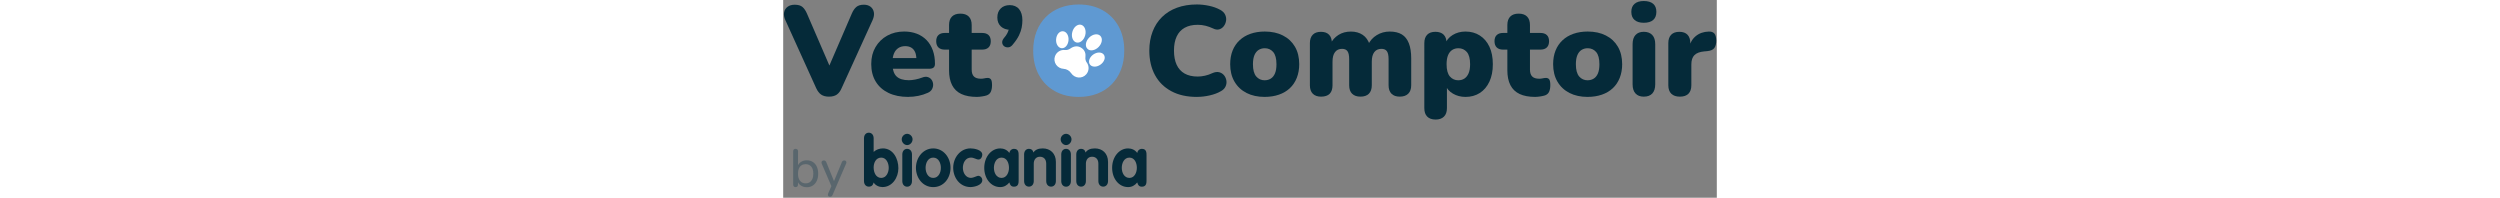 <?xml version="1.0" encoding="UTF-8"?>
<!--
  - Open Studio
  -
  - NOTICE OF LICENSE
  -
  - This source file is no subject to a specific license
  - but it belongs to the company Open Studio.
  - You can contact this author at the following
  - address: lroche@openstudio.fr
  -
  - @author      Lucas ROCHE
  - @date        15/12/2023 13:12
  - @copyright   Copyright (c) 2002-2023 Open Studio, Inc. (https://www.openstudio.fr/)
  -->

<svg height="40" id="Calque_1" data-name="Calque 1" xmlns="http://www.w3.org/2000/svg" viewBox="0 0 505.77 107.11">
  <rect x="0" y="0" width="505.77" height="107.11" fill="#808080" stroke="none"/>
  <defs>
    <style>
      .cls-1 {
        fill: #5f99d2;
      }

      .cls-1, .cls-2, .cls-3, .cls-4 {
        stroke-width: 0px;
      }

      .cls-2 {
        fill: #59666d;
      }

      .cls-3 {
        fill: #fff;
      }

      .cls-4 {
        fill: #052a39;
      }
    </style>
  </defs>
  <g>
    <g>
      <path class="cls-4" d="m53.97,80.4c-1.81,0-3.59.64-4.97,1.88v-7.39c0-1.81-1.09-3.01-2.62-3.01s-2.61,1.21-2.61,3.01v23.21c0,1.81,1.09,3.01,2.61,3.01s2.29-.83,2.62-2.26c.98,1.66,3.01,2.49,4.79,2.49,5.27,0,8.61-5.09,8.61-10.21s-2.8-10.74-8.43-10.74Zm-.87,15.98c-2.87,0-4.1-3.01-4.1-5.65s1.31-5.35,4.1-5.35,4.07,2.98,4.07,5.54-1.34,5.46-4.07,5.46Z"/>
      <path class="cls-4" d="m67.15,80.63c-1.52,0-2.62,1.21-2.62,3.02v14.47c0,1.81,1.09,3.02,2.62,3.02s2.62-1.21,2.62-3.02v-14.47c0-1.81-1.09-3.02-2.62-3.02Z"/>
      <path class="cls-4" d="m67.15,72.49c-1.56,0-2.94,1.43-2.94,2.98,0,1.66,1.38,3.13,2.94,3.13s2.94-1.43,2.94-3.13c0-1.58-1.38-2.98-2.94-2.98Z"/>
      <path class="cls-4" d="m81.28,80.4c-5.52,0-9.37,5.01-9.37,10.52s3.74,10.44,9.37,10.44,9.37-4.79,9.37-10.44-3.85-10.52-9.37-10.52Zm0,15.98c-2.83,0-4.14-2.86-4.14-5.46s1.27-5.54,4.14-5.54,4.14,2.94,4.14,5.54-1.31,5.46-4.14,5.46Z"/>
      <path class="cls-4" d="m101.72,85.37c1.67,0,2.83,1.05,4.14,1.05,1.23,0,2-1.47,2-2.6,0-2.64-4.32-3.43-6.39-3.43-5.52,0-9.37,5.01-9.37,10.51s3.74,10.44,9.37,10.44c1.89,0,6.39-.94,6.39-3.73,0-1.28-1.02-2.37-2.25-2.37-.62,0-2.58,1.13-3.88,1.13-2.83,0-4.39-2.79-4.39-5.46s1.42-5.54,4.39-5.54Z"/>
      <path class="cls-4" d="m125.04,80.63c-1.27,0-2.36.94-2.51,2.26-1.16-1.7-3.05-2.49-4.97-2.49-4.79,0-8.64,4.56-8.64,10.51s3.74,10.44,8.64,10.44c2,0,3.63-.87,4.97-2.52.36,1.43.98,2.3,2.51,2.3,2.51,0,2.51-2.15,2.51-3.54v-13.42c0-1.39,0-3.54-2.51-3.54Zm-6.75,15.75c-2.83,0-4.14-2.86-4.14-5.46s1.27-5.54,4.14-5.54,4.03,2.94,4.03,5.54-1.31,5.46-4.03,5.46Z"/>
      <path class="cls-4" d="m140.58,80.4c-2.47,0-4.03.75-5.05,2.22-.18-1.24-1.05-2-2.4-2-1.53,0-2.62,1.21-2.62,3.01v14.47c0,1.81,1.09,3.01,2.62,3.01s2.61-1.2,2.61-3.01v-9.46c0-2.11,1.2-3.73,3.34-3.73,1.89,0,3.41,1.2,3.41,3.73v9.46c0,1.81,1.09,3.01,2.62,3.01s2.62-1.2,2.62-3.01v-10.4c0-4.6-3.05-7.31-7.15-7.31Z"/>
      <path class="cls-4" d="m153.25,72.49c-1.56,0-2.94,1.43-2.94,2.98,0,1.66,1.38,3.13,2.94,3.13s2.94-1.43,2.94-3.13c0-1.58-1.38-2.98-2.94-2.98Z"/>
      <path class="cls-4" d="m153.25,80.63c-1.53,0-2.62,1.21-2.62,3.02v14.47c0,1.81,1.09,3.02,2.62,3.02s2.61-1.21,2.61-3.02v-14.47c0-1.81-1.09-3.02-2.61-3.02Z"/>
      <path class="cls-4" d="m168.83,80.4c-2.47,0-4.03.75-5.05,2.22-.18-1.24-1.05-2-2.4-2-1.52,0-2.61,1.21-2.61,3.01v14.47c0,1.81,1.09,3.01,2.61,3.01s2.61-1.2,2.61-3.01v-9.46c0-2.11,1.2-3.73,3.34-3.73,1.89,0,3.41,1.2,3.41,3.73v9.46c0,1.81,1.09,3.01,2.62,3.01s2.62-1.2,2.62-3.01v-10.4c0-4.6-3.05-7.31-7.15-7.31Z"/>
      <path class="cls-4" d="m194.32,80.63c-1.27,0-2.36.94-2.51,2.26-1.16-1.7-3.05-2.49-4.97-2.49-4.79,0-8.64,4.56-8.64,10.51s3.74,10.44,8.64,10.44c2,0,3.63-.87,4.97-2.52.36,1.43.98,2.3,2.51,2.3,2.51,0,2.51-2.15,2.51-3.54v-13.42c0-1.39,0-3.54-2.51-3.54Zm-6.76,15.75c-2.83,0-4.14-2.86-4.14-5.46s1.27-5.54,4.14-5.54,4.03,2.94,4.03,5.54-1.31,5.46-4.03,5.46Z"/>
    </g>
    <g>
      <path class="cls-2" d="m12.77,101.41c-1.27,0-2.35-.32-3.26-.95s-1.51-1.49-1.82-2.57l.32-.43v2.54c0,.44-.11.78-.33,1.01-.22.23-.54.35-.97.35s-.72-.12-.95-.35-.35-.57-.35-1.01v-18.05c0-.44.11-.77.35-.99.23-.22.55-.33.95-.33s.75.11.98.33c.23.22.35.55.35.99v8.33h-.32c.31-1.04.91-1.87,1.82-2.49s1.98-.94,3.23-.94,2.34.29,3.27.88c.93.59,1.65,1.42,2.16,2.51.51,1.09.76,2.38.76,3.88s-.26,2.77-.78,3.88-1.24,1.95-2.16,2.54c-.92.59-2.01.88-3.26.88Zm-.61-2.07c.83,0,1.55-.2,2.18-.61s1.11-.99,1.46-1.76.52-1.72.52-2.85c0-1.69-.37-2.98-1.12-3.86-.75-.88-1.76-1.33-3.03-1.33-.84,0-1.58.2-2.21.59s-1.11.98-1.44,1.74c-.34.77-.51,1.72-.51,2.85,0,1.69.38,2.98,1.13,3.88.75.89,1.76,1.34,3.03,1.34Z"/>
      <path class="cls-2" d="m25.34,106.54c-.31,0-.56-.08-.76-.25s-.32-.38-.35-.66c-.03-.28.02-.57.16-.88l1.96-4.44v1.1l-5.45-12.68c-.13-.33-.18-.62-.14-.89s.17-.49.39-.66.52-.26.91-.26c.33,0,.59.08.78.23.19.15.38.42.55.81l4.53,11.16h-.81l4.61-11.16c.15-.39.34-.65.55-.81.21-.15.5-.23.86-.23.33,0,.58.09.76.26.18.17.29.39.33.66s-.02.56-.17.86l-7.26,16.81c-.19.4-.39.68-.59.82-.2.14-.49.22-.85.22Z"/>
    </g>
  </g>
  <g>
    <path class="cls-4" d="m24.83,52.36c-1.75,0-3.16-.37-4.24-1.1-1.08-.73-1.99-1.91-2.72-3.51L1.2,10.97c-.73-1.61-.96-3.05-.69-4.34s.92-2.29,1.93-3,2.27-1.07,3.79-1.07c1.88,0,3.29.41,4.24,1.24.94.83,1.76,2.04,2.44,3.65l14.05,32.51h-3.86L37.16,7.38c.69-1.61,1.52-2.81,2.48-3.62.96-.8,2.32-1.21,4.07-1.21,1.42,0,2.62.36,3.58,1.07.96.71,1.57,1.71,1.83,3,.25,1.29,0,2.73-.72,4.34l-16.74,36.78c-.69,1.61-1.56,2.78-2.62,3.51-1.06.73-2.46,1.1-4.2,1.1Z"/>
    <path class="cls-4" d="m67.74,52.5c-4.13,0-7.71-.72-10.71-2.17s-5.31-3.5-6.92-6.17c-1.61-2.66-2.41-5.81-2.41-9.44s.77-6.55,2.31-9.2c1.54-2.64,3.65-4.71,6.34-6.2,2.69-1.49,5.75-2.24,9.2-2.24,2.52,0,4.82.4,6.89,1.21,2.07.8,3.83,1.98,5.3,3.51,1.47,1.54,2.58,3.39,3.34,5.54.76,2.16,1.14,4.57,1.14,7.23,0,.92-.25,1.6-.76,2.03-.51.44-1.31.65-2.41.65h-21.08v-5.78h15.29l-1.1.9c0-1.7-.23-3.08-.69-4.13-.46-1.05-1.14-1.86-2.03-2.41-.9-.55-2.01-.83-3.34-.83-1.42,0-2.65.33-3.69,1-1.03.67-1.82,1.64-2.38,2.93-.55,1.29-.83,2.89-.83,4.82v.62c0,3.26.72,5.59,2.17,6.99s3.69,2.1,6.71,2.1c1.01,0,2.17-.13,3.48-.38,1.31-.25,2.56-.61,3.75-1.07,1.19-.46,2.23-.54,3.1-.24.87.3,1.55.8,2.03,1.52.48.71.75,1.52.79,2.41.04.9-.16,1.77-.62,2.62-.46.85-1.22,1.5-2.27,1.96-1.61.73-3.32,1.29-5.13,1.65-1.81.37-3.64.55-5.47.55Z"/>
    <path class="cls-4" d="m105,52.5c-3.44,0-6.28-.53-8.51-1.58-2.23-1.06-3.89-2.65-4.99-4.79s-1.65-4.81-1.65-8.02v-11.23h-2.34c-1.47,0-2.61-.39-3.41-1.17-.8-.78-1.21-1.91-1.21-3.38s.4-2.58,1.21-3.34c.8-.76,1.94-1.14,3.41-1.14h2.34v-4.27c0-2.02.53-3.56,1.58-4.61s2.57-1.58,4.55-1.58,3.49.53,4.55,1.58c1.06,1.06,1.58,2.6,1.58,4.61v4.27h5.65c1.52,0,2.67.38,3.48,1.14.8.76,1.21,1.87,1.21,3.34s-.4,2.6-1.21,3.38c-.8.78-1.96,1.17-3.48,1.17h-5.65v10.81c0,1.7.4,2.95,1.21,3.75.8.8,2.08,1.21,3.82,1.21.64,0,1.26-.07,1.86-.21.6-.14,1.15-.21,1.65-.21.73-.05,1.33.17,1.79.65.46.48.69,1.57.69,3.27,0,1.38-.21,2.54-.62,3.48-.41.94-1.15,1.62-2.2,2.03-.64.23-1.52.42-2.62.59s-2,.24-2.69.24Z"/>
    <path class="cls-4" d="m124.5,23.98c-.73,1.01-1.55,1.56-2.45,1.65-.9.09-1.67-.09-2.31-.55-.64-.46-1.01-1.11-1.1-1.96-.09-.85.3-1.78,1.17-2.79,1.15-1.33,1.9-2.66,2.27-4,.37-1.33.55-2.52.55-3.58l.41,3.38c-2.11,0-3.81-.6-5.1-1.79s-1.93-2.82-1.93-4.89.61-3.64,1.82-4.85,2.86-1.83,4.93-1.83,3.83.72,5.03,2.17c1.19,1.45,1.79,3.46,1.79,6.03,0,1.29-.13,2.6-.38,3.93-.25,1.33-.73,2.74-1.45,4.24-.71,1.49-1.8,3.11-3.27,4.86Z"/>
  </g>
  <path class="cls-1" d="m181.67,14.24c-2.07-3.74-4.95-6.65-8.64-8.71-3.7-2.07-8-3.1-12.92-3.1-3.67,0-7.03.59-10.06,1.76-3.03,1.17-5.64,2.86-7.82,5.06s-3.86,4.85-5.03,7.92c-1.17,3.08-1.76,6.5-1.76,10.26,0,5.01,1.02,9.39,3.07,13.16,2.04,3.77,4.92,6.69,8.64,8.78s8.04,3.13,12.95,3.13c3.67,0,7.02-.59,10.06-1.76,3.03-1.17,5.64-2.87,7.82-5.1,2.18-2.23,3.86-4.88,5.03-7.95s1.76-6.5,1.76-10.26c0-5.05-1.03-9.45-3.1-13.19Z"/>
  <g>
    <path class="cls-4" d="m224.1,52.5c-5.37,0-9.99-1.03-13.85-3.1s-6.81-4.98-8.85-8.75c-2.04-3.76-3.06-8.17-3.06-13.23,0-3.76.59-7.19,1.76-10.26s2.87-5.72,5.1-7.92c2.23-2.2,4.93-3.89,8.13-5.06,3.19-1.17,6.78-1.76,10.78-1.76,2.11,0,4.3.24,6.58.72,2.27.48,4.28,1.21,6.03,2.17,1.29.69,2.18,1.56,2.69,2.62.5,1.06.68,2.14.52,3.24-.16,1.1-.56,2.09-1.21,2.96-.64.87-1.47,1.46-2.48,1.76s-2.11.15-3.31-.45c-1.38-.64-2.74-1.14-4.1-1.48-1.36-.34-2.77-.52-4.24-.52-2.85,0-5.22.54-7.13,1.62-1.91,1.08-3.34,2.65-4.31,4.72s-1.45,4.61-1.45,7.64.48,5.59,1.45,7.68,2.4,3.67,4.31,4.75c1.9,1.08,4.28,1.62,7.13,1.62,1.19,0,2.48-.15,3.86-.45,1.38-.3,2.73-.77,4.07-1.41,1.38-.59,2.6-.76,3.68-.48s1.95.83,2.62,1.65c.67.83,1.09,1.78,1.27,2.86.18,1.08.03,2.15-.45,3.2-.48,1.06-1.32,1.91-2.51,2.55-1.61.96-3.59,1.72-5.96,2.27s-4.72.83-7.06.83Z"/>
    <path class="cls-4" d="m260.88,52.5c-3.76,0-7.05-.71-9.85-2.13-2.8-1.42-4.98-3.47-6.54-6.13-1.56-2.66-2.34-5.81-2.34-9.44,0-2.76.44-5.22,1.31-7.41.87-2.18,2.14-4.04,3.79-5.58,1.65-1.54,3.63-2.71,5.92-3.51s4.87-1.21,7.71-1.21c3.77,0,7.05.71,9.85,2.14,2.8,1.42,4.97,3.46,6.51,6.09,1.54,2.64,2.31,5.8,2.31,9.47,0,2.71-.44,5.16-1.31,7.37-.87,2.2-2.12,4.08-3.75,5.61-1.63,1.54-3.61,2.71-5.92,3.51-2.32.8-4.88,1.21-7.68,1.21Zm0-9.02c1.24,0,2.34-.31,3.31-.93.96-.62,1.71-1.56,2.24-2.82.53-1.26.79-2.9.79-4.92,0-3.08-.6-5.29-1.79-6.65s-2.71-2.03-4.55-2.03c-1.24,0-2.34.3-3.3.9-.96.6-1.72,1.53-2.27,2.79-.55,1.26-.83,2.93-.83,5,0,3.03.6,5.23,1.79,6.61,1.19,1.38,2.73,2.07,4.61,2.07Z"/>
    <path class="cls-4" d="m291.39,52.36c-1.93,0-3.42-.53-4.48-1.58-1.06-1.06-1.58-2.59-1.58-4.61v-22.8c0-1.98.52-3.49,1.55-4.55,1.03-1.06,2.51-1.58,4.44-1.58s3.4.53,4.41,1.58c1.01,1.06,1.52,2.57,1.52,4.55v3.79l-.76-3.38c.96-2.02,2.4-3.64,4.31-4.85,1.9-1.22,4.17-1.83,6.78-1.83,2.48,0,4.6.6,6.37,1.79,1.77,1.19,3.04,3.01,3.82,5.44h-.96c1.06-2.25,2.64-4.02,4.75-5.31,2.11-1.28,4.45-1.93,7.03-1.93s4.84.52,6.54,1.55c1.7,1.03,2.97,2.64,3.82,4.82.85,2.18,1.27,4.93,1.27,8.23v14.47c0,2.02-.54,3.56-1.62,4.61s-2.61,1.58-4.58,1.58-3.42-.53-4.48-1.58c-1.06-1.06-1.58-2.59-1.58-4.61v-14.12c0-1.98-.3-3.4-.9-4.27-.6-.87-1.58-1.31-2.96-1.31-1.7,0-3,.6-3.89,1.79-.9,1.2-1.34,2.89-1.34,5.1v12.81c0,2.02-.53,3.56-1.58,4.61-1.06,1.06-2.57,1.58-4.55,1.58s-3.49-.53-4.55-1.58c-1.06-1.06-1.58-2.59-1.58-4.61v-14.12c0-1.98-.3-3.4-.9-4.27-.6-.87-1.58-1.31-2.96-1.31-1.65,0-2.93.6-3.82,1.79-.9,1.2-1.34,2.89-1.34,5.1v12.81c0,4.13-2.07,6.2-6.2,6.2Z"/>
    <path class="cls-4" d="m353.38,64.76c-1.93,0-3.42-.53-4.48-1.58s-1.58-2.6-1.58-4.62V23.36c0-1.98.52-3.49,1.55-4.55,1.03-1.06,2.51-1.58,4.44-1.58s3.48.53,4.51,1.58c1.03,1.06,1.55,2.57,1.55,4.55v3.99l-.76-3.37c.64-2.07,1.98-3.73,4.03-5,2.04-1.26,4.37-1.89,6.99-1.89,2.94,0,5.52.71,7.75,2.14,2.23,1.42,3.96,3.44,5.2,6.06,1.24,2.62,1.86,5.79,1.86,9.51s-.62,6.77-1.86,9.44c-1.24,2.66-2.97,4.71-5.2,6.13-2.23,1.42-4.81,2.13-7.75,2.13-2.53,0-4.8-.6-6.82-1.79-2.02-1.19-3.38-2.75-4.07-4.68h.83v12.54c0,2.02-.54,3.56-1.62,4.62-1.08,1.06-2.61,1.58-4.58,1.58Zm12.4-21.28c1.24,0,2.33-.31,3.27-.93.94-.62,1.69-1.56,2.24-2.82.55-1.26.83-2.9.83-4.92,0-3.08-.6-5.29-1.79-6.65s-2.71-2.03-4.54-2.03c-1.24,0-2.34.3-3.31.9-.96.6-1.72,1.53-2.27,2.79-.55,1.26-.83,2.93-.83,5,0,3.03.6,5.23,1.79,6.61,1.19,1.38,2.73,2.07,4.62,2.07Z"/>
    <path class="cls-4" d="m407.45,52.5c-3.44,0-6.28-.53-8.51-1.58-2.23-1.06-3.89-2.65-4.99-4.79-1.1-2.14-1.65-4.81-1.65-8.02v-11.23h-2.34c-1.47,0-2.61-.39-3.41-1.17-.8-.78-1.21-1.91-1.21-3.38s.4-2.58,1.21-3.34c.8-.76,1.94-1.14,3.41-1.14h2.34v-4.27c0-2.02.53-3.56,1.58-4.61,1.06-1.06,2.57-1.58,4.55-1.58s3.49.53,4.54,1.58,1.58,2.6,1.58,4.61v4.27h5.65c1.52,0,2.68.38,3.48,1.14.8.76,1.21,1.87,1.21,3.34s-.4,2.6-1.21,3.38c-.8.78-1.96,1.17-3.48,1.17h-5.65v10.81c0,1.7.4,2.95,1.21,3.75.8.8,2.08,1.21,3.82,1.21.64,0,1.26-.07,1.86-.21.6-.14,1.15-.21,1.65-.21.73-.05,1.33.17,1.79.65.46.48.69,1.57.69,3.27,0,1.38-.21,2.54-.62,3.48-.41.94-1.15,1.62-2.2,2.03-.64.23-1.52.42-2.62.59-1.1.16-2,.24-2.69.24Z"/>
    <path class="cls-4" d="m435.83,52.5c-3.77,0-7.05-.71-9.85-2.13-2.8-1.42-4.98-3.47-6.54-6.13-1.56-2.66-2.34-5.81-2.34-9.44,0-2.76.44-5.22,1.31-7.41.87-2.18,2.14-4.04,3.79-5.58,1.65-1.54,3.63-2.71,5.92-3.51,2.3-.8,4.87-1.21,7.71-1.21,3.76,0,7.05.71,9.85,2.14,2.8,1.42,4.97,3.46,6.51,6.09,1.54,2.64,2.31,5.8,2.31,9.47,0,2.71-.44,5.16-1.31,7.37-.87,2.2-2.12,4.08-3.75,5.61-1.63,1.54-3.61,2.71-5.93,3.51-2.32.8-4.88,1.21-7.68,1.21Zm0-9.02c1.24,0,2.34-.31,3.31-.93s1.71-1.56,2.24-2.82c.53-1.26.79-2.9.79-4.92,0-3.08-.6-5.29-1.79-6.65-1.19-1.36-2.71-2.03-4.55-2.03-1.24,0-2.34.3-3.31.9s-1.72,1.53-2.27,2.79c-.55,1.26-.83,2.93-.83,5,0,3.03.6,5.23,1.79,6.61,1.19,1.38,2.73,2.07,4.62,2.07Z"/>
    <path class="cls-4" d="m466.21,12.34c-2.16,0-3.82-.51-4.99-1.52s-1.76-2.48-1.76-4.41.59-3.33,1.76-4.34,2.83-1.52,4.99-1.52,3.95.51,5.1,1.52c1.15,1.01,1.72,2.46,1.72,4.34s-.57,3.4-1.72,4.41c-1.15,1.01-2.85,1.52-5.1,1.52Zm0,40.02c-1.93,0-3.42-.57-4.48-1.72-1.06-1.15-1.58-2.8-1.58-4.96v-21.77c0-2.16.53-3.81,1.58-4.96,1.06-1.15,2.55-1.72,4.48-1.72s3.5.57,4.58,1.72c1.08,1.15,1.62,2.8,1.62,4.96v21.77c0,2.16-.53,3.81-1.58,4.96-1.06,1.15-2.6,1.72-4.62,1.72Z"/>
    <path class="cls-4" d="m485.77,52.36c-2.02,0-3.57-.53-4.65-1.58-1.08-1.06-1.62-2.59-1.62-4.61v-22.8c0-1.98.52-3.49,1.55-4.55,1.03-1.06,2.51-1.58,4.44-1.58s3.4.53,4.41,1.58c1.01,1.06,1.51,2.57,1.51,4.55v2.82h-.69c.46-2.75,1.64-4.93,3.55-6.54,1.9-1.61,4.28-2.46,7.13-2.55,1.33-.05,2.33.29,3,1,.67.71,1.02,2.03,1.07,3.96,0,1.65-.34,2.96-1.03,3.93s-2,1.54-3.93,1.72l-1.58.14c-2.43.23-4.2.91-5.3,2.03s-1.65,2.79-1.65,4.99v11.3c0,2.02-.53,3.56-1.58,4.61-1.06,1.06-2.6,1.58-4.62,1.58Z"/>
  </g>
  <g>
    <path class="cls-3" d="m173.94,32.48c.4-1.05.32-2.06-.22-2.83h0c-.54-.77-1.45-1.19-2.57-1.2-1.04,0-2.16.38-3.14,1.06-.98.68-1.72,1.59-2.09,2.57-.39,1.05-.31,2.05.22,2.82.23.32.51.58.85.78.48.28,1.06.42,1.72.42,1.04,0,2.15-.37,3.13-1.06.98-.68,1.72-1.59,2.08-2.56Z"/>
    <path class="cls-3" d="m164.83,26.45c.16.17.35.31.55.43.66.38,1.48.49,2.38.32,1.1-.21,2.21-.83,3.11-1.74.9-.92,1.5-2.03,1.69-3.14.21-1.18-.08-2.22-.8-2.93-1.41-1.38-4.13-.94-6.04,1.01-1.94,1.98-2.33,4.64-.89,6.06Z"/>
    <path class="cls-3" d="m164.46,33.9c-.6-.83-.86-1.87-.73-2.92.21-1.62-.06-3.84-2.44-5.21l-.05-.03c-1.78-1-3.73-.81-5.64.53-.91.64-1.96.93-2.96.82-2.37-.27-4.59,1.12-5.4,3.38-.56,1.55-.32,3.27.62,4.6h0c.92,1.31,2.38,2.11,4.01,2.21,1.69.11,3.19.97,4.13,2.37.47.7,1.08,1.27,1.79,1.67.65.37,1.38.61,2.15.67,1.63.14,3.23-.52,4.29-1.79,1.53-1.82,1.62-4.41.24-6.32Z"/>
    <path class="cls-3" d="m153.4,24.89h0c.66-.81,1.07-1.91,1.17-3.1.2-2.57-1.11-4.71-3-4.86-1.88-.14-3.52,1.75-3.72,4.33-.09,1.19.14,2.34.67,3.24.33.57.75,1,1.23,1.27.34.2.71.32,1.1.35.94.07,1.85-.36,2.55-1.23Z"/>
    <path class="cls-3" d="m158.19,22.74c.2.11.4.2.63.26,1.91.53,4.06-1.19,4.78-3.83.72-2.63-.26-5.2-2.18-5.73-1.51-.41-3.16.56-4.14,2.27-.27.47-.49.99-.64,1.56-.64,2.33.05,4.6,1.55,5.46Z"/>
  </g>
</svg>
